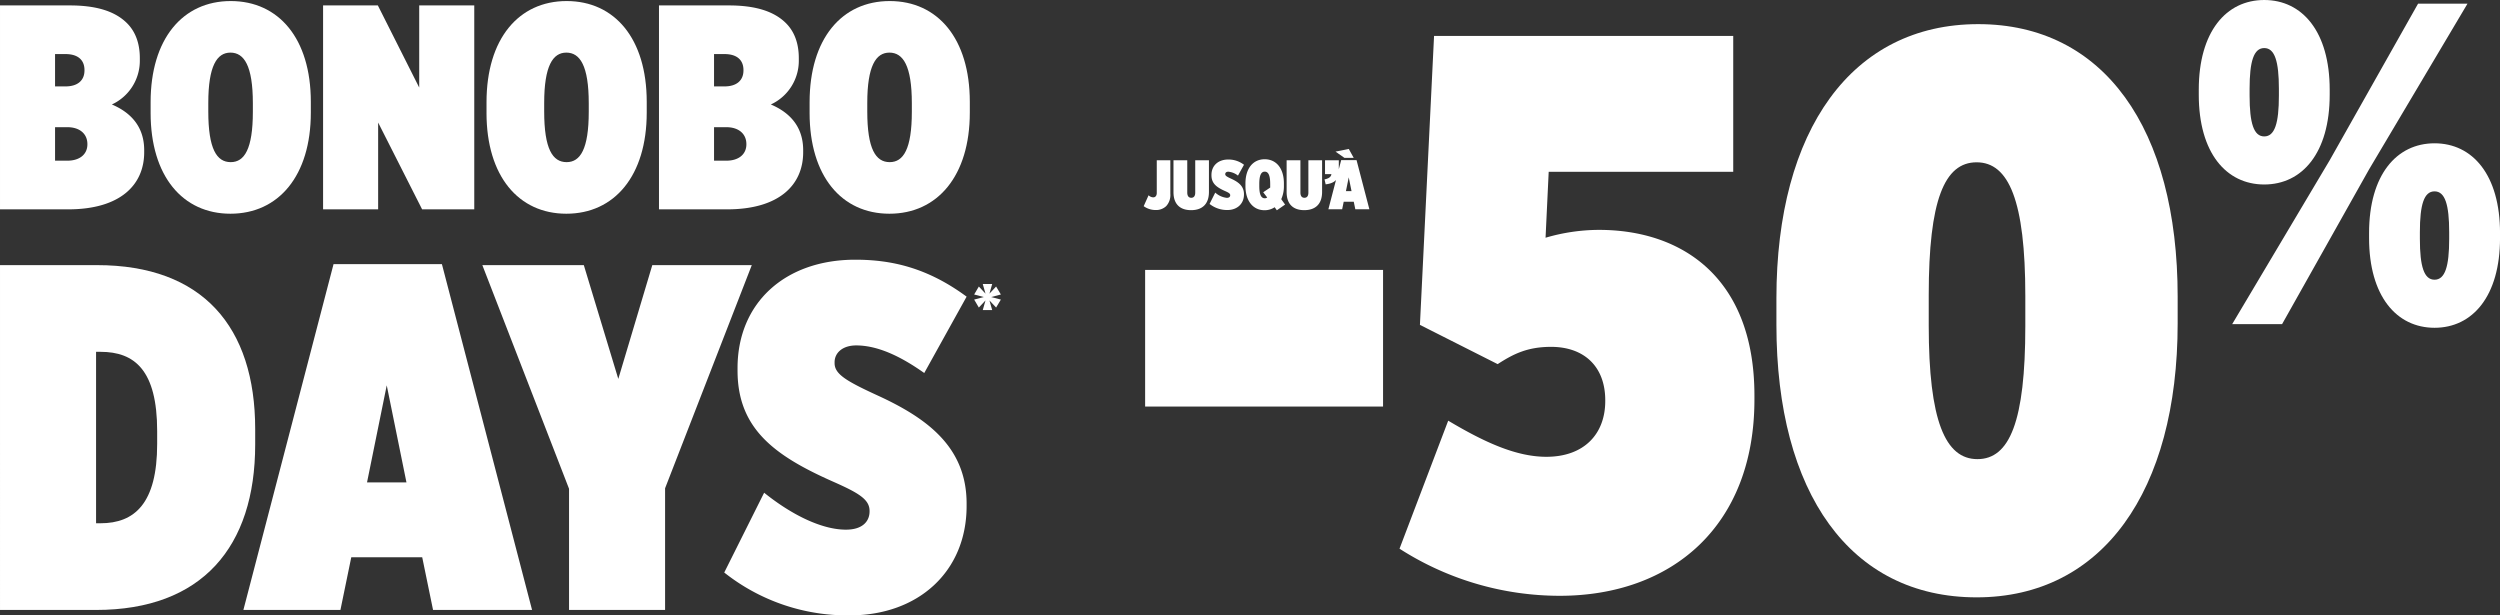 <svg xmlns="http://www.w3.org/2000/svg" width="786.456" height="193.589" viewBox="0 0 786.456 193.589"><rect x="0" y="0" width="786.456" height="193.589" fill="#333333" stroke="none"/><g transform="translate(13.676 1.276)"><g transform="translate(-13.675 -0.944)"><path d="M802.381,12.849l-2.1,2.244-1.471-2.509,3.04-.8-3.04-.8,1.471-2.509,2.1,2.244-.869-3.041h2.969l-.869,3.041,2.1-2.244,1.5,2.509-3.065.8,3.065.8-1.5,2.509-2.1-2.244.869,3.041h-2.969Z" transform="translate(-492.357 81.327)" fill="#fff"/><path d="M3.947,2.162H25.94c7.7,0,13.929,1.558,17.962,5.589,2.473,2.474,4.032,6.049,4.032,11v.642a15.144,15.144,0,0,1-8.8,13.929c5.407,2.291,10.172,6.507,10.172,14.387v.641c0,10.264-7.514,17.962-23.918,17.962H3.947ZM30.522,22.506c0-3.3-2.2-5.04-5.957-5.04h-3.3V27.637h3.3c3.758,0,5.957-1.832,5.957-5.04ZM25.116,40.467H21.267V51.005h3.849c4.032,0,6.323-2.108,6.323-5.132v-.092c0-3.116-2.292-5.315-6.323-5.315" transform="translate(-3.947 -0.787)" fill="#fff"/><path d="M78.443,35.19V31.8c0-19.885,10.08-31.8,25.2-31.8s25.2,11.822,25.2,31.707V35.1c0,19.886-10.172,31.8-25.293,31.8-15.029,0-25.109-11.821-25.109-31.706m32.165-.367V32.165c0-11.822-2.749-15.945-7.056-15.945-4.216,0-6.964,4.123-6.964,15.853v2.657c0,11.821,2.657,15.945,7.056,15.945,4.307,0,6.964-4.124,6.964-15.853" transform="translate(-31.062 0)" fill="#fff"/><path d="M163.746,2.162h17.229L193.987,28V2.162h17.319V66.309H194.9L181.066,39V66.309h-17.32Z" transform="translate(-62.111 -0.787)" fill="#fff"/><path d="M244.583,35.19V31.8c0-19.885,10.08-31.8,25.2-31.8s25.2,11.822,25.2,31.707V35.1c0,19.886-10.172,31.8-25.293,31.8-15.029,0-25.11-11.821-25.11-31.706m32.165-.367V32.165c0-11.822-2.749-15.945-7.056-15.945-4.216,0-6.964,4.123-6.964,15.853v2.657c0,11.821,2.657,15.945,7.056,15.945,4.307,0,6.964-4.124,6.964-15.853" transform="translate(-91.534 0)" fill="#fff"/><path d="M329.887,2.162H351.88c7.7,0,13.929,1.558,17.962,5.589,2.473,2.474,4.032,6.049,4.032,11v.642a15.144,15.144,0,0,1-8.8,13.929c5.408,2.291,10.172,6.507,10.172,14.387v.641c0,10.264-7.514,17.962-23.918,17.962H329.887Zm26.575,20.344c0-3.3-2.2-5.04-5.956-5.04h-3.3V27.637h3.3c3.758,0,5.956-1.832,5.956-5.04Zm-5.406,17.961h-3.849V51.005h3.849c4.032,0,6.323-2.108,6.323-5.132v-.092c0-3.116-2.292-5.315-6.323-5.315" transform="translate(-122.583 -0.787)" fill="#fff"/><path d="M404.383,35.19V31.8c0-19.885,10.08-31.8,25.2-31.8s25.2,11.822,25.2,31.707V35.1c0,19.886-10.172,31.8-25.293,31.8-15.029,0-25.109-11.821-25.109-31.706m32.165-.367V32.165c0-11.822-2.749-15.945-7.056-15.945-4.216,0-6.964,4.123-6.964,15.853v2.657c0,11.821,2.657,15.945,7.056,15.945,4.307,0,6.964-4.124,6.964-15.853" transform="translate(-149.698 0)" fill="#fff"/><path d="M513.893,2.162h30.53c33.165,0,49.747,19.371,49.747,51.606v4.8c0,32.234-16.737,52.071-50.057,52.071h-30.22Zm30.22,27.275v53.93h1.4c10.692,0,17.821-6.2,17.821-24.95V54.387c0-19.217-7.129-24.95-17.821-24.95Z" transform="translate(-513.893 80.91)" fill="#fff"/><path d="M613.437,1.873H647.53l28.361,108.79H644.742l-3.41-16.581H619.016l-3.41,16.581H585.077Zm22.936,68.652L630.173,40l-6.2,30.529Z" transform="translate(-508.513 80.888)" fill="#fff"/><path d="M682.24,72.518,654.965,2.161h31.923l10.847,35.8,10.694-35.8h31.3l-27.276,70.2v38.279H682.24Z" transform="translate(-503.23 80.91)" fill="#fff"/><path d="M725.715,98.985l12.553-25.105C746.946,80.852,756.4,85.5,763.993,85.5c5.424,0,7.439-2.789,7.439-5.734v-.154c0-3.564-3.254-5.579-11.313-9.145-18.6-8.212-30.22-16.736-30.22-35.023v-.774C729.9,14.214,744.777.576,766.937.576c11.314,0,22.626,2.48,35.025,11.624L788.635,36.221c-5.269-3.719-13.329-8.679-21.387-8.679-4.494,0-6.819,2.48-6.819,5.268v.311c0,3.41,3.564,5.579,13.329,10.073,15.962,7.284,28.2,16.427,28.2,34.095v.773c0,20.613-15.187,34.4-36.728,34.4a62.325,62.325,0,0,1-39.518-13.482" transform="translate(-497.883 80.79)" fill="#fff"/></g><g transform="translate(346.174 -1.276)"><g transform="translate(0 0)"><g transform="translate(0 46.826)"><g transform="translate(0 0)"><path d="M3.652.242A4.589,4.589,0,0,0,7.018-.99a5.13,5.13,0,0,0,1.3-3.85V-15.4H4.048V-5.126c0,.946-.506,1.386-1.1,1.386A2.214,2.214,0,0,1,1.474-4.4L-.066-.968A6.372,6.372,0,0,0,3.652.242Zm11.2.044c3.278,0,5.61-1.694,5.61-5.742V-15.4H16.148V-5.214c0,1.122-.506,1.606-1.254,1.606s-1.254-.506-1.254-1.65V-15.4H9.306V-5.39C9.306-1.386,11.594.286,14.85.286ZM26.268.242c3.058,0,5.214-1.958,5.214-4.884v-.11c0-2.508-1.738-3.806-4-4.84-1.386-.638-1.892-.946-1.892-1.43v-.044c0-.4.33-.748.968-.748a5.719,5.719,0,0,1,3.036,1.232l1.892-3.41a7.906,7.906,0,0,0-4.972-1.65c-3.146,0-5.258,1.936-5.258,4.84v.11c0,2.6,1.65,3.806,4.29,4.972,1.144.506,1.606.792,1.606,1.3V-4.4c0,.418-.286.814-1.056.814a6.476,6.476,0,0,1-3.652-1.65L20.658-1.672A8.848,8.848,0,0,0,26.268.242Zm18.15-1.716-1.21-1.694a9.855,9.855,0,0,0,.836-4.158v-.792c0-4.774-2.42-7.612-6.05-7.612s-6.05,2.86-6.05,7.634v.77c0,4.8,2.464,7.634,5.984,7.634A5.636,5.636,0,0,0,41.14-.638l.682.968Zm-6.4-1.98C36.96-3.454,36.3-4.466,36.3-7.3v-.682c0-2.838.66-3.85,1.716-3.85s1.716,1.012,1.716,3.85V-6.82l-2.2,1.474L38.786-3.7A1.192,1.192,0,0,1,38.016-3.454ZM50.446.286c3.278,0,5.61-1.694,5.61-5.742V-15.4H51.744V-5.214c0,1.122-.506,1.606-1.254,1.606s-1.254-.506-1.254-1.65V-15.4H44.9V-5.39C44.9-1.386,47.19.286,50.446.286Zm6.732-8.118c2.4-.286,4.136-1.276,4.136-4.048V-15.4H56.98v4.356h2c-.066.77-.726,1.364-2.156,1.65ZM58.036,0H62.37l.484-2.354h3.168L66.506,0h4.422L66.9-15.444h-4.84Zm5.522-5.7.88-4.334.88,4.334ZM66-16.17l-1.54-2.794-4.18.836,2.794,1.958Z" transform="translate(0 19)" fill="#fff"/></g></g><rect width="74.846" height="42.981" transform="translate(0.389 84.913)" fill="#fff"/><path d="M151.971,339.37,167.286,299.1c11.609,6.917,21.49,11.363,30.878,11.363,11.858,0,18.526-7.163,18.526-17.539v-.246c0-10.622-6.668-16.8-17.045-16.8-7.411,0-11.857,2.224-16.8,5.435l-24.456-12.352,4.446-90.9h94.115V220.8H198.9l-.989,20.751a59.953,59.953,0,0,1,16.8-2.471c26.183,0,48.909,15.069,48.909,52.121v1.235c0,40.019-26.183,61.756-61.262,61.756a93.385,93.385,0,0,1-50.39-14.82" transform="translate(-71.556 -166.764)" fill="#fff"/><path d="M371.829,265.8v-8.4c0-52.863,23.713-86.209,63.483-86.209,39.525,0,62.742,32.853,62.742,85.714v8.4c0,52.861-23.712,86.209-63.237,86.209-39.77,0-62.988-32.854-62.988-85.717m78.3.494v-9.633c0-29.889-5.187-42-15.315-42s-15.069,11.857-15.069,41.746v9.636c0,29.889,5.19,41.992,15.318,41.992s15.066-11.858,15.066-41.746" transform="translate(-172.851 -163.598)" fill="#fff"/><path d="M618.214,186.917v-1.583c0-18.29,8.638-28.227,20.593-28.227s20.593,9.937,20.593,28.227v1.583c0,18.29-8.639,28.227-20.593,28.227s-20.593-9.937-20.593-28.227M687.2,158.258H702.75l-30.964,52.133-27.363,48.679h-15.7L659.4,207.513Zm-53,26.788v2.159c0,8.641,1.3,12.818,4.609,12.818s4.608-4.177,4.608-12.818v-2.159c0-8.641-1.3-12.818-4.608-12.818S634.2,176.4,634.2,185.046m37.588,46.949v-1.583c0-18.29,8.641-28.227,20.6-28.227s20.594,9.937,20.594,28.227v1.583c0,18.29-8.642,28.227-20.594,28.227s-20.6-9.937-20.6-28.227m25.2.288v-2.159c0-8.641-1.3-12.818-4.609-12.818s-4.609,4.177-4.609,12.818v2.159c0,8.641,1.3,12.818,4.609,12.818s4.609-4.177,4.609-12.818" transform="translate(-286.368 -157.107)" fill="#fff"/></g></g></g></svg>